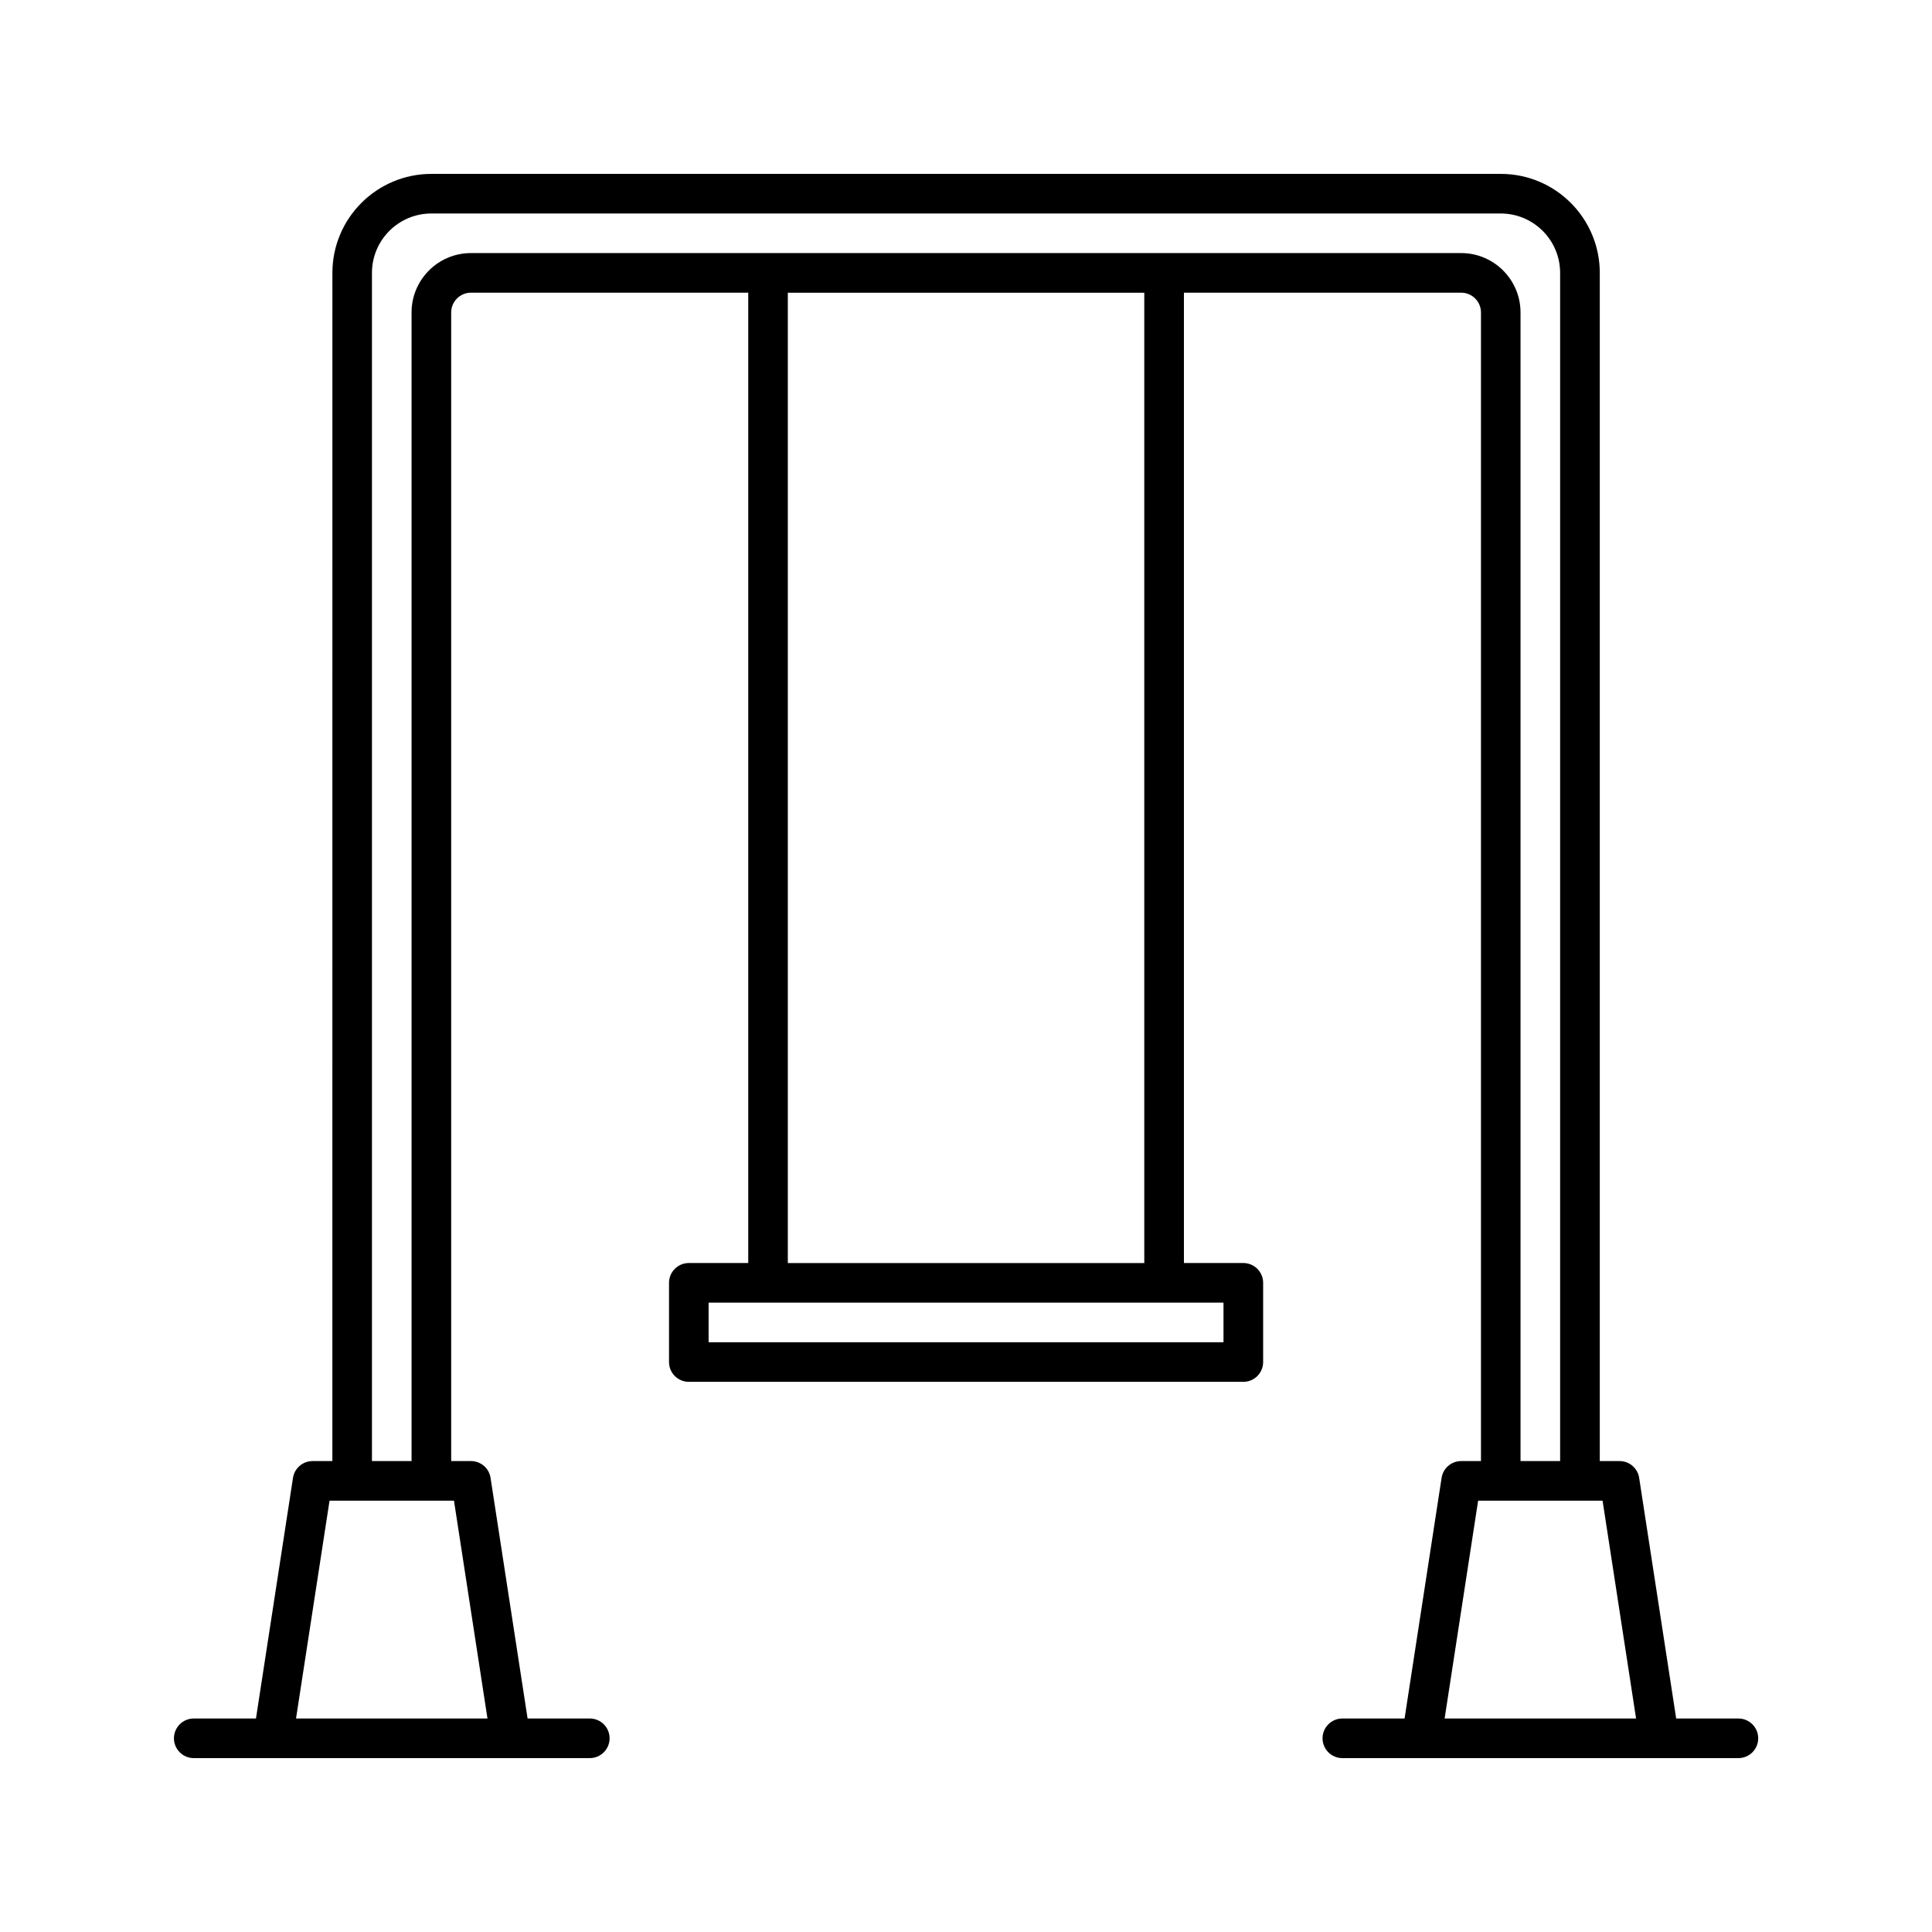<?xml version="1.0" encoding="UTF-8"?>
<!-- Uploaded to: ICON Repo, www.iconrepo.com, Generator: ICON Repo Mixer Tools -->
<svg fill="#000000" width="800px" height="800px" version="1.1" viewBox="144 144 512 512" xmlns="http://www.w3.org/2000/svg">
 <path d="m232.08 531.2h-5.246c-2.594 0-4.797 1.891-5.188 4.449l-9.812 63.773h-16.488c-2.898 0-5.25 2.352-5.25 5.25 0 2.894 2.352 5.246 5.25 5.246h104.96c2.894 0 5.246-2.352 5.246-5.246 0-2.898-2.352-5.25-5.246-5.25h-16.488l-9.816-63.773c-0.387-2.559-2.59-4.449-5.184-4.449h-5.25v-304.39c0-2.894 2.352-5.246 5.25-5.246h73.473v257.15h-15.746c-2.894 0-5.246 2.352-5.246 5.246v20.992c0 2.898 2.352 5.25 5.246 5.25h146.95c2.898 0 5.25-2.352 5.25-5.25v-20.992c0-2.894-2.352-5.246-5.25-5.246h-15.742v-257.15h73.473c2.894 0 5.246 2.352 5.246 5.246v304.39h-5.246c-2.594 0-4.797 1.891-5.188 4.449l-9.812 63.773h-16.488c-2.898 0-5.25 2.352-5.25 5.25 0 2.894 2.352 5.246 5.25 5.246h104.96c2.894 0 5.246-2.352 5.246-5.246 0-2.898-2.352-5.25-5.246-5.25h-16.492l-9.812-63.773c-0.387-2.559-2.594-4.449-5.184-4.449h-5.25v-314.88c0-14.484-11.754-26.238-26.238-26.238h-283.39c-14.484 0-26.242 11.754-26.242 26.238zm294.76 68.223h50.738c-2.445-15.898-8.879-57.727-8.879-57.727h-32.98zm-304.39 0h50.738c-2.445-15.898-8.879-57.727-8.879-57.727h-32.977zm335-68.223v-314.88c0-8.688-7.051-15.742-15.742-15.742h-283.39c-8.691 0-15.746 7.055-15.746 15.742v314.88h10.496v-304.39c0-8.688 7.055-15.742 15.746-15.742h262.4c8.691 0 15.742 7.055 15.742 15.742v304.39zm-225.66-31.488v-10.496h136.45v10.496zm20.992-278.14v257.15h94.465v-257.15z" fill-rule="evenodd"/>
</svg>